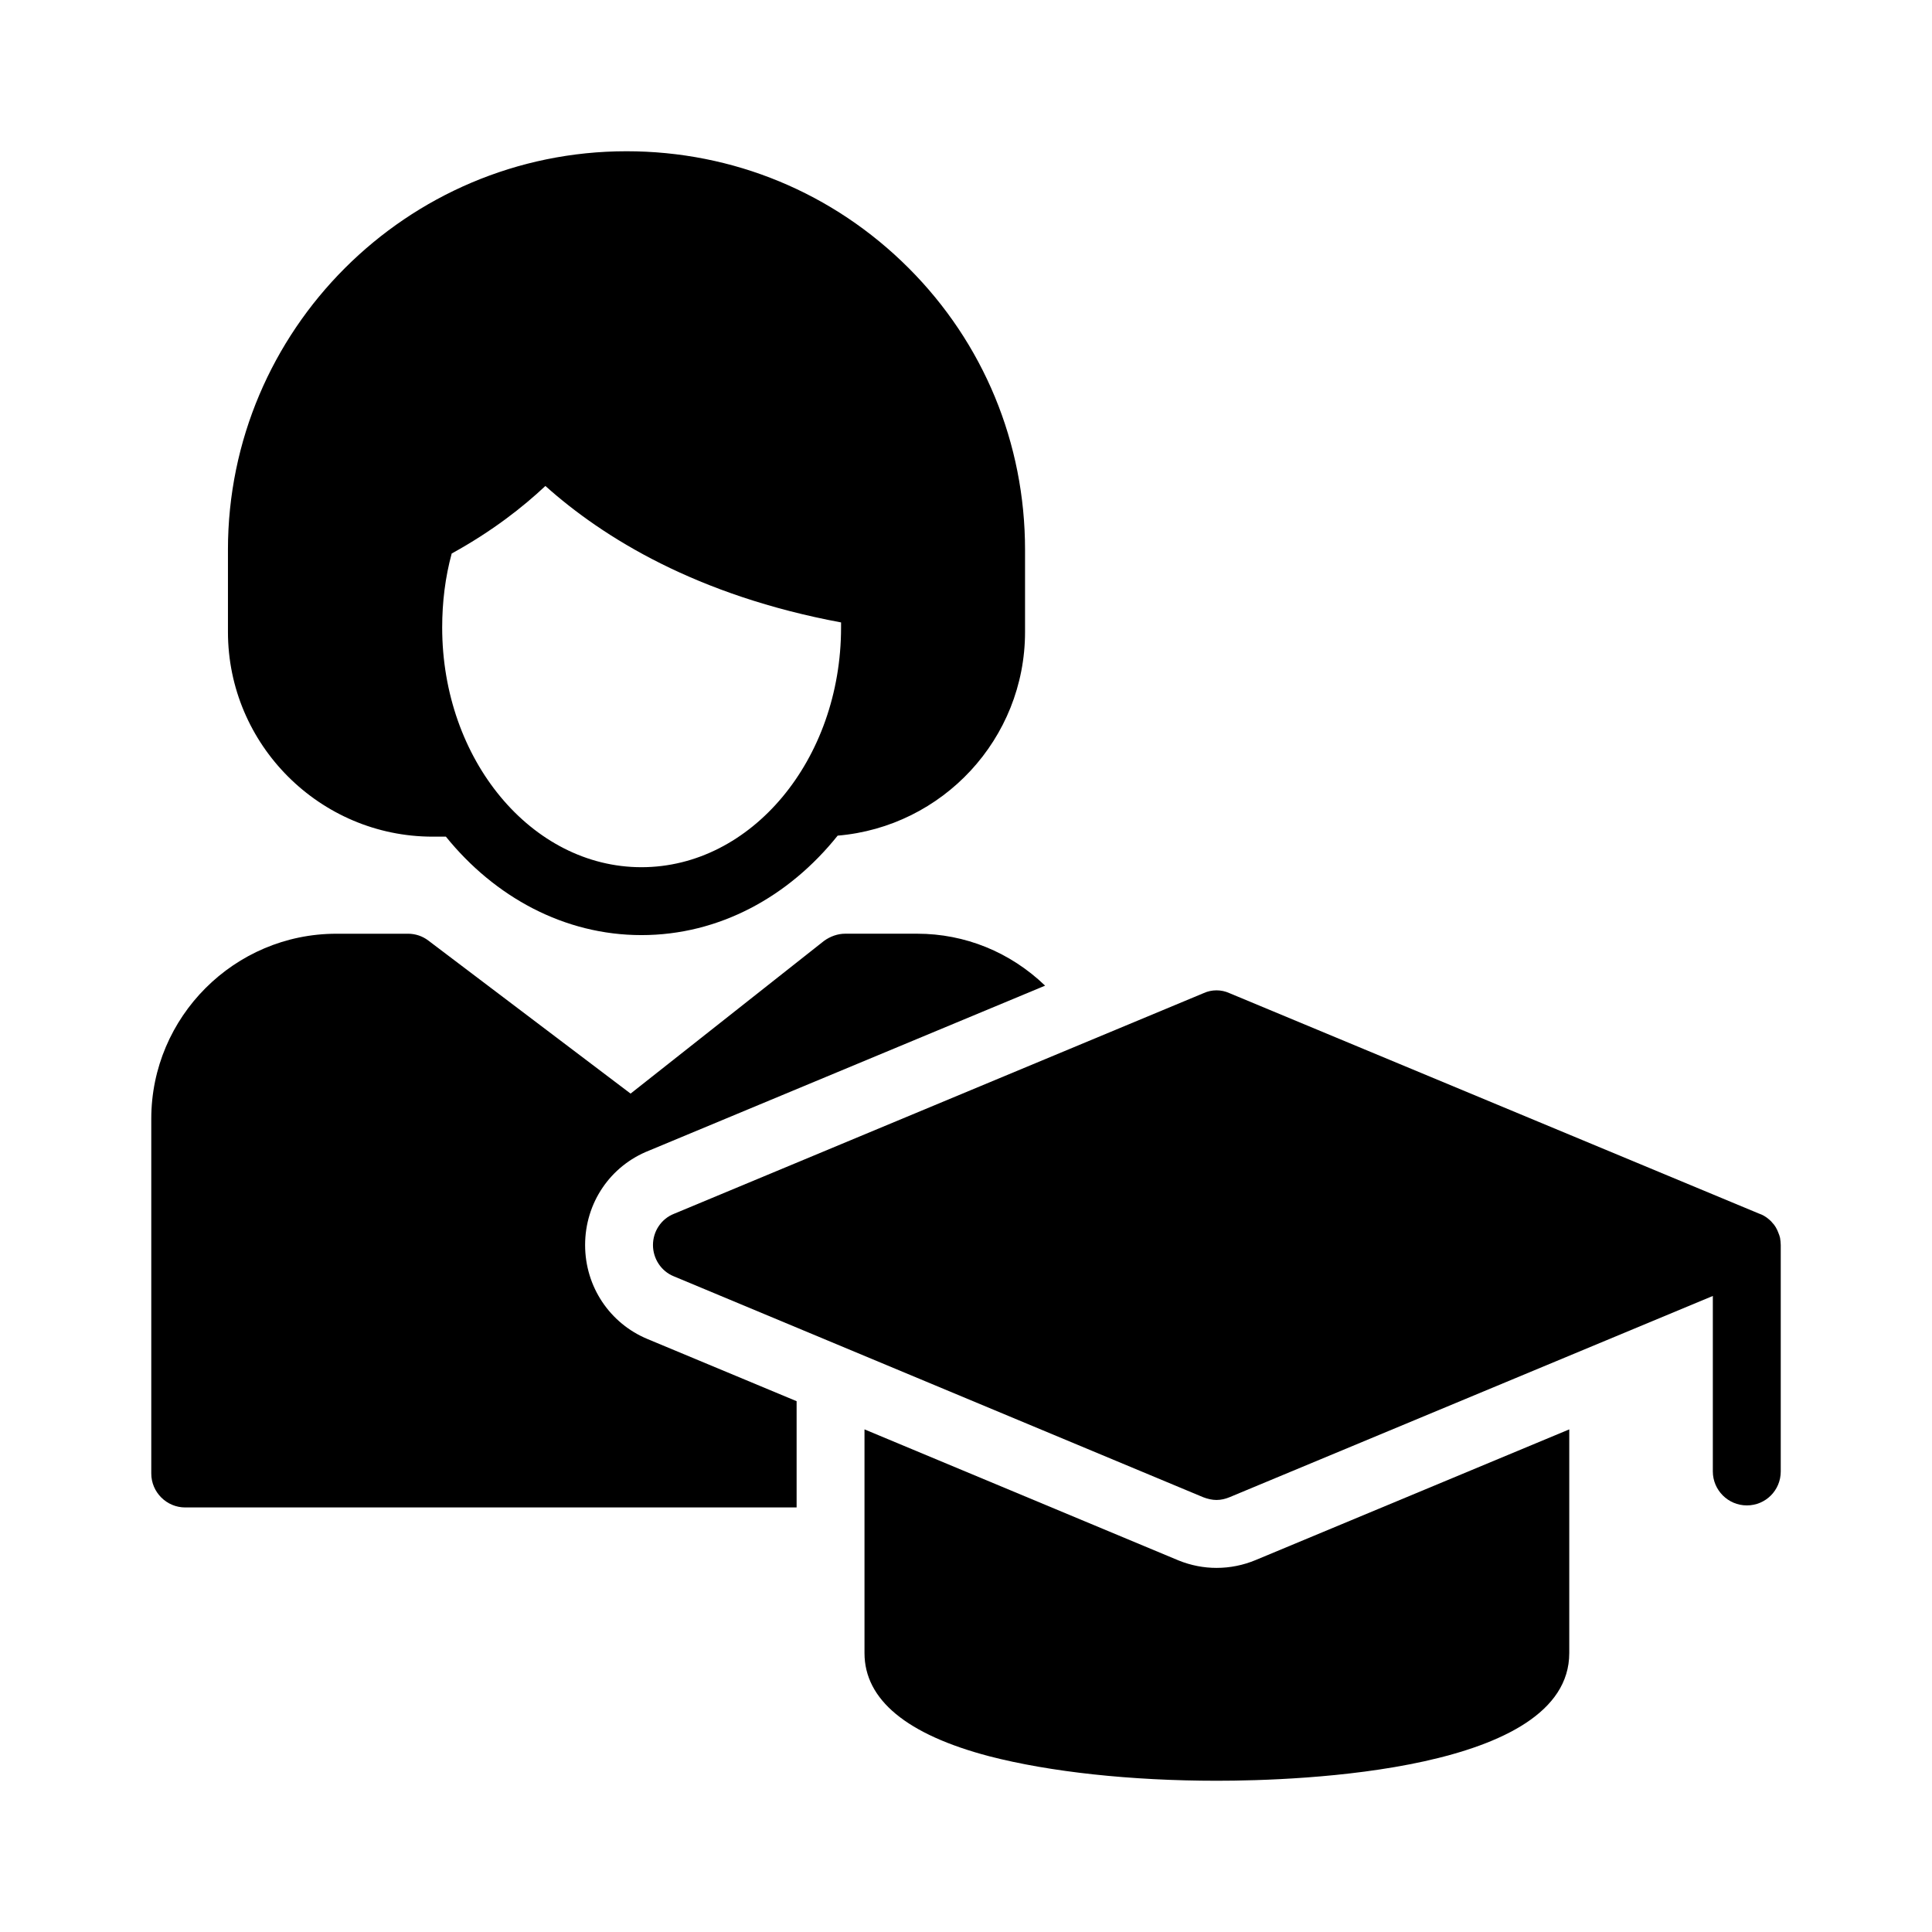 <?xml version="1.0" encoding="UTF-8"?>
<!-- Uploaded to: SVG Repo, www.svgrepo.com, Generator: SVG Repo Mixer Tools -->
<svg fill="#000000" width="800px" height="800px" version="1.1" viewBox="144 144 512 512" xmlns="http://www.w3.org/2000/svg">
 <g>
  <path d="m193.08 543.49h162.03v-28.16l-39.496-16.465c-9.984-4.137-16.555-13.855-16.555-24.922 0-11.156 6.656-20.961 16.914-25.012l104.99-43.723c-9.266-8.906-21.23-13.766-33.918-13.766h-19.074c-1.98 0-3.957 0.719-5.578 1.891l-51.281 40.484-53.613-40.57c-1.531-1.168-3.418-1.801-5.398-1.801l-18.98 0.004c-26.992 0-49.031 22.039-49.031 49.031v94.016c0 4.945 4.047 8.992 8.996 8.992z"/>
  <path d="m204.41 289.7v21.773c0 29.867 24.383 54.25 54.25 54.25h3.508c12.957 16.016 31.398 26.09 51.82 26.09 20.602 0 39.047-10.168 52-26.359 27.801-2.34 49.66-25.641 49.66-53.98v-21.773c0-28.25-10.977-54.789-30.859-74.672-19.973-19.973-46.512-30.945-74.762-30.945-58.207 0-105.62 47.41-105.62 105.62zm162.48 20.602c0 34.996-23.75 63.516-52.898 63.516-29.148 0-52.809-28.52-52.809-63.516 0-6.746 0.809-13.316 2.519-19.613 10.797-5.938 18.895-12.324 24.832-17.902 15.383 13.766 40.215 29.059 78.359 36.164z"/>
  <path d="m559.87 582.09v-59.289l-83.129 34.637c-3.238 1.348-6.746 2.07-10.348 2.07-3.328 0-6.746-0.629-10.074-1.98l-83.219-34.727v59.289c0 12.324 11.156 21.59 33.105 27.348 16.016 4.141 37.43 6.481 60.281 6.481 21.859 0 93.383-2.43 93.383-33.828z"/>
  <path d="m606.92 542.95c5.039 0 8.996-4.047 8.996-8.996v-60.008c0-0.629-0.09-1.258-0.18-1.891-0.09-0.449-0.27-0.898-0.449-1.348-0.359-0.988-0.898-1.98-1.711-2.789-0.18-0.27-0.449-0.449-0.719-0.719-0.809-0.719-1.711-1.258-2.789-1.621l-140.26-58.387c-2.16-0.988-4.68-0.988-6.836 0l-140.35 58.477c-3.418 1.348-5.578 4.68-5.578 8.277 0 3.598 2.16 6.926 5.488 8.277l140.35 58.566c1.168 0.449 2.34 0.719 3.508 0.719s2.34-0.27 3.418-0.719l128.11-53.348v46.512c0 4.949 4.051 8.996 9 8.996z"/>
 </g>
</svg>